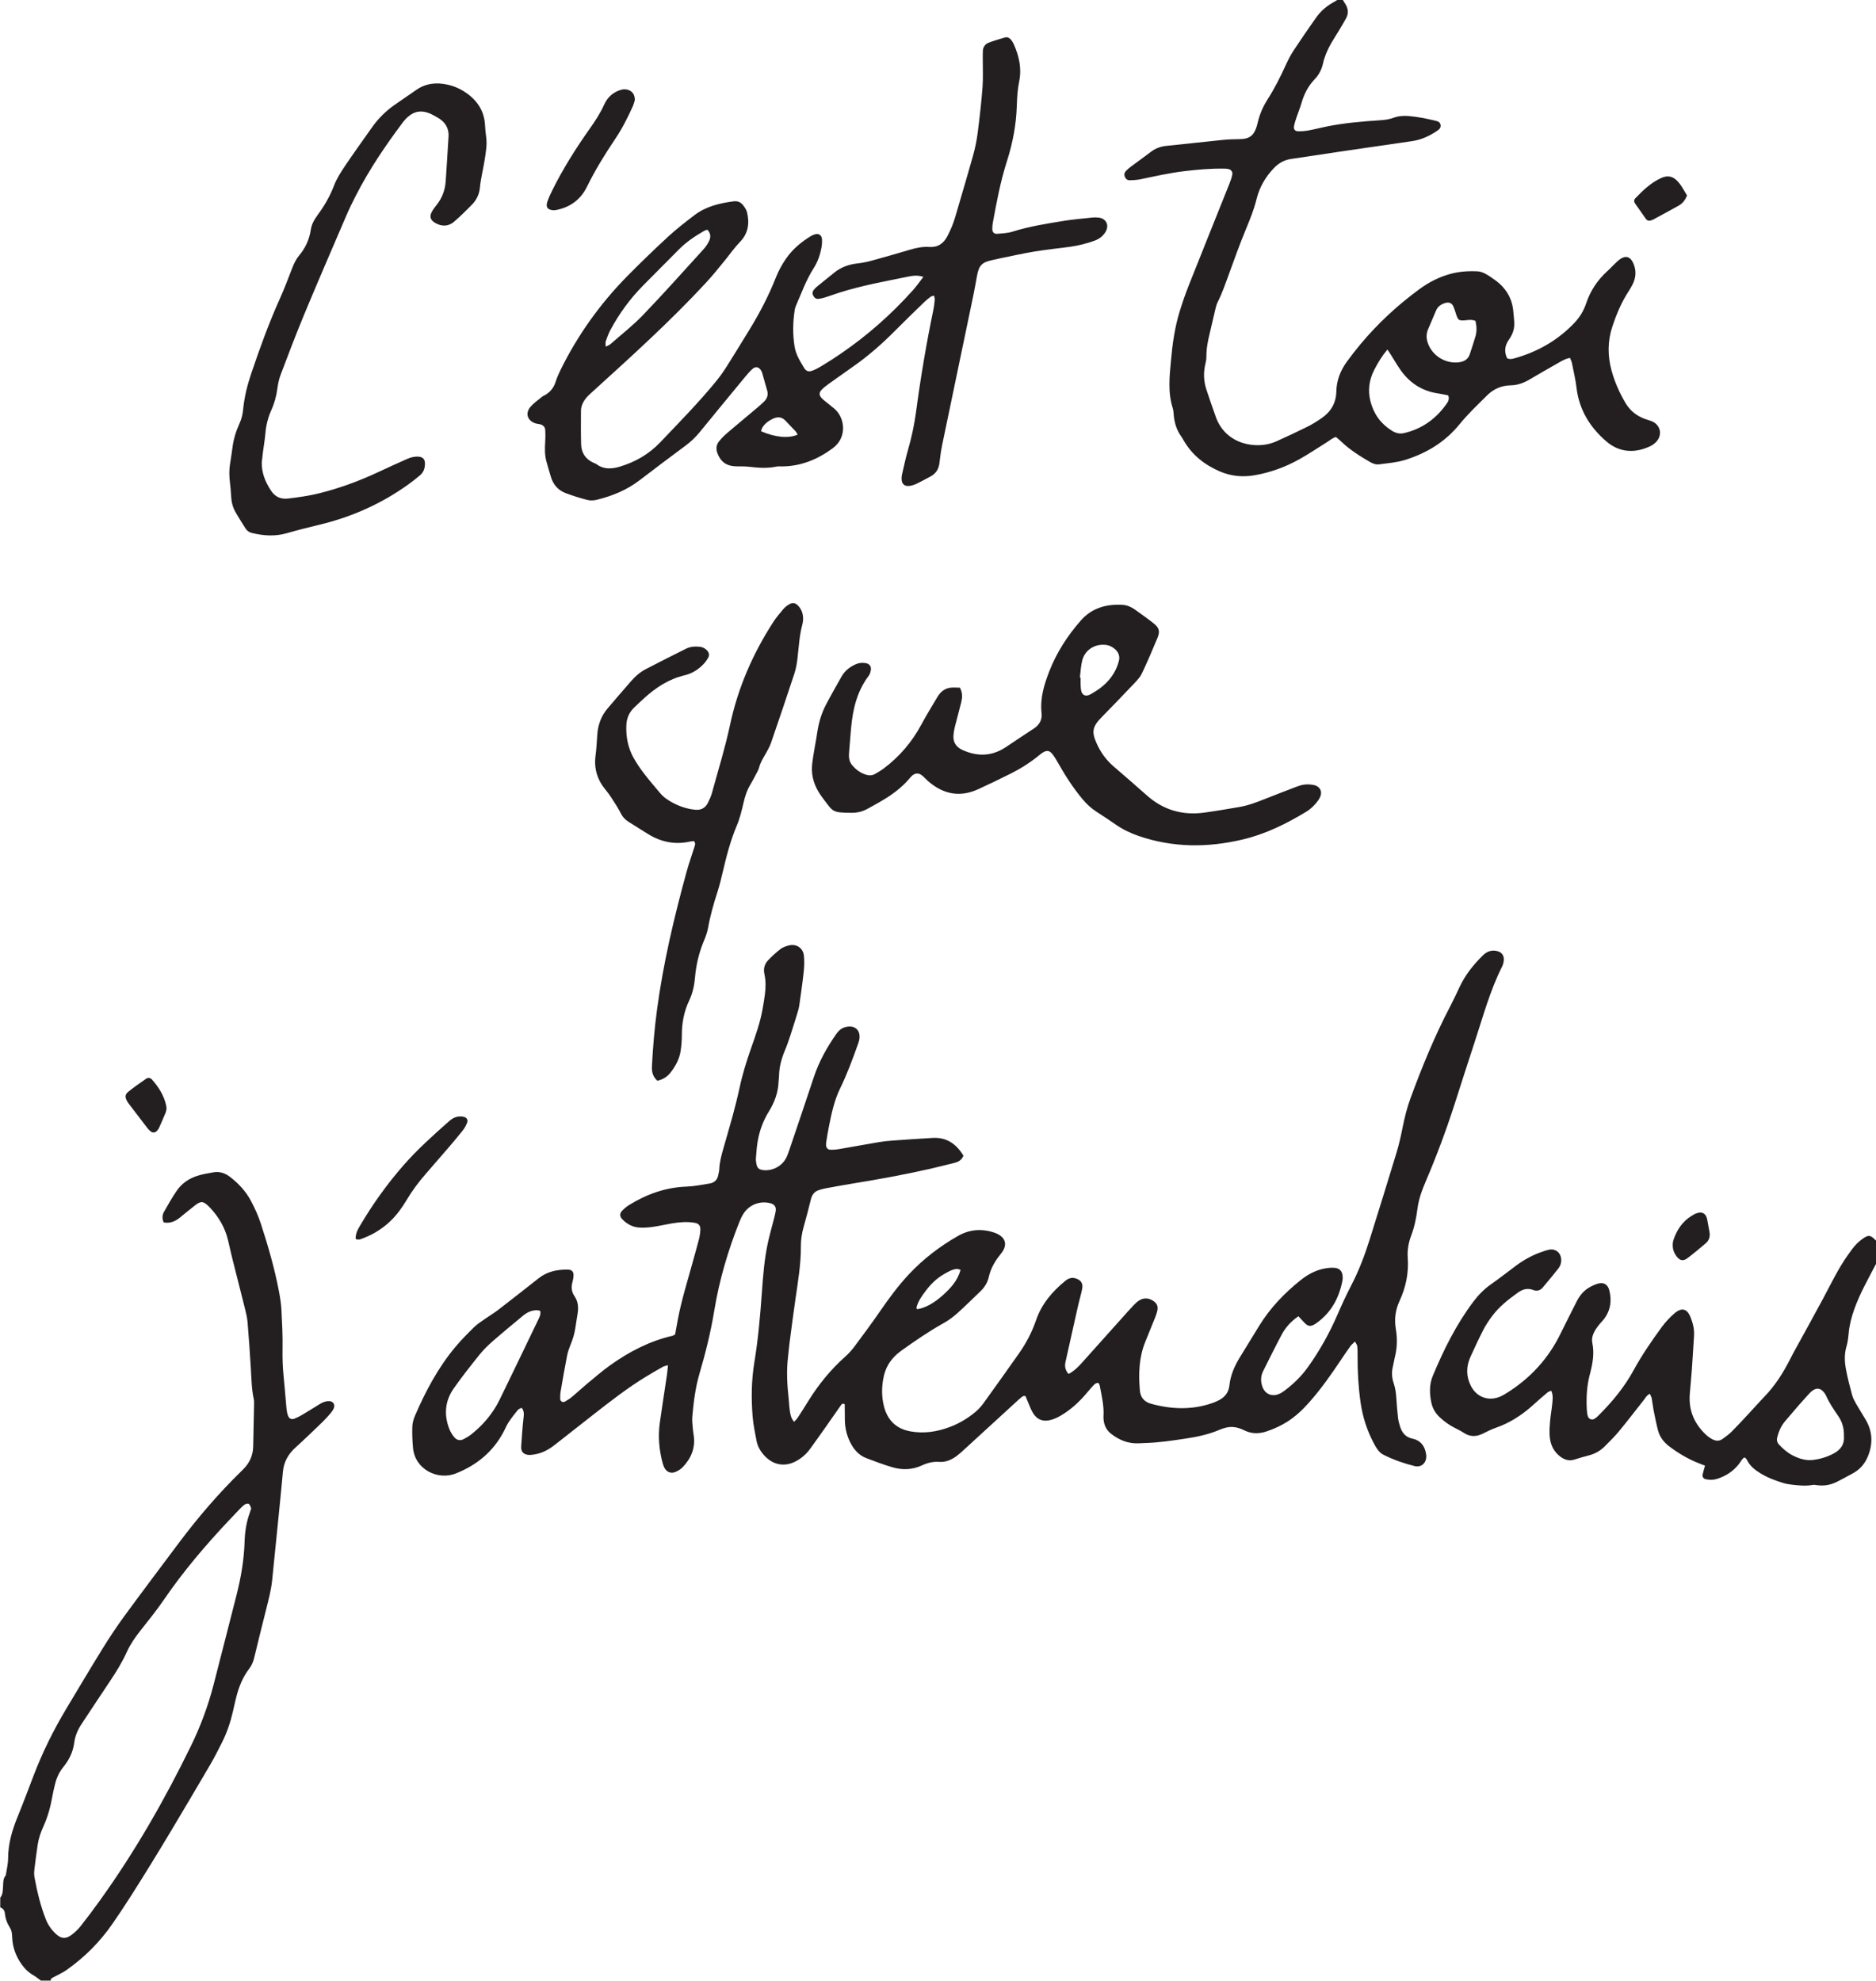 <?xml version="1.0" encoding="UTF-8" standalone="no"?>
<!-- Created with Inkscape (http://www.inkscape.org/) -->
<svg xmlns:inkscape="http://www.inkscape.org/namespaces/inkscape" xmlns:sodipodi="http://sodipodi.sourceforge.net/DTD/sodipodi-0.dtd" xmlns:xlink="http://www.w3.org/1999/xlink" xmlns="http://www.w3.org/2000/svg" xmlns:svg="http://www.w3.org/2000/svg" version="1.1" id="svg786" xml:space="preserve" width="947.011" height="1000" viewBox="0 0 947.011 1000">
  <defs id="defs790">
    <clipPath clipPathUnits="userSpaceOnUse" id="clipPath800">
      <path d="M 0,0 H 680.315 V 907.087 H 0 Z" id="path798"/>
    </clipPath>
    <clipPath clipPathUnits="userSpaceOnUse" id="clipPath860">
      <path d="m 342.992,780.776 h 102.845 v 67.66 H 342.992 Z" id="path858"/>
    </clipPath>
    <clipPath clipPathUnits="userSpaceOnUse" id="clipPath868">
      <path d="m 317.906,838.728 c -2.518,-5.627 -3.095,-10.691 -0.324,-17.857 2.584,-6.681 -0.699,-13.65 -0.379,-21.603 0.421,-10.481 4.346,-15.648 7.019,-18.462 2.673,8.16 11.678,12.454 13.942,14.171 3.025,3.939 1.547,12.732 0.492,15.967 -1.054,3.236 -0.773,8.793 -0.215,11.374 0.538,2.484 1.928,8.966 1.458,12.963 -0.659,5.6 -1.47,8.351 -5.335,13.226 -1.42,-2.423 -10.538,-6.965 -16.658,-9.779" id="path866"/>
    </clipPath>
    <clipPath clipPathUnits="userSpaceOnUse" id="clipPath876">
      <path d="m 329.546,833.144 h 13.233 v -20.081 h -13.233 z" id="path874"/>
    </clipPath>
    <clipPath clipPathUnits="userSpaceOnUse" id="clipPath880">
      <path d="m 329.546,833.145 h 13.233 v -20.082 h -13.233 z" id="path878"/>
    </clipPath>
    <mask maskUnits="userSpaceOnUse" x="0" y="0" width="1" height="1" id="mask882">
      <g id="g900">
        <g clip-path="url(#clipPath876)" id="g898">
          <g id="g896">
            <g id="g884"/>
            <g id="g894">
              <g clip-path="url(#clipPath880)" id="g892">
                <g id="g890">
                  <g transform="matrix(13.233,0,0,20.082,329.546,813.063)" id="g888">
                    <image width="1" height="1" style="image-rendering:optimizeSpeed" preserveAspectRatio="none" transform="matrix(1,0,0,-1,0,1)" id="image886"/>
                  </g>
                </g>
              </g>
            </g>
          </g>
        </g>
      </g>
    </mask>
    <clipPath clipPathUnits="userSpaceOnUse" id="clipPath908">
      <path d="M 32768,32768 H -32768 V -32768 H 32768 Z" id="path906"/>
    </clipPath>
    <clipPath clipPathUnits="userSpaceOnUse" id="clipPath922">
      <path d="m 317.98,838.674 c -0.5,-1.116 -0.923,-2.209 -1.258,-3.301 -0.012,-0.039 0.135,0.097 0.283,0.233 0.147,0.136 0.295,0.272 0.284,0.233 -0.199,-0.669 -0.237,-1.275 -0.193,-1.991 0.005,-0.082 -0.891,-0.854 -0.906,-0.936 -0.114,-0.642 -0.273,-1.319 -0.321,-1.975 -0.004,-0.055 0.147,0.069 0.299,0.192 0.151,0.124 0.302,0.248 0.3,0.194 -0.026,-0.476 -0.175,-1.312 -0.164,-1.799 0.002,-0.099 -0.511,-0.447 -0.507,-0.547 0.017,-0.432 0.117,-1.237 0.164,-1.68 0.004,-0.041 0.141,0.057 0.278,0.154 0.137,0.098 0.274,0.195 0.279,0.155 0.063,-0.533 0.215,-1.173 0.323,-1.727 0.016,-0.081 -0.554,-0.47 -0.537,-0.552 0.1,-0.481 0.281,-1.08 0.41,-1.562 0.011,-0.043 0.13,0.052 0.249,0.147 0.12,0.094 0.239,0.19 0.251,0.146 0.118,-0.422 0.316,-1.195 0.448,-1.641 0.021,-0.071 -0.462,-0.301 -0.409,-0.464 0.125,-0.397 0.241,-0.708 0.403,-1.126 0.022,-0.056 0.102,-0.229 0.124,-0.285 0.012,-0.035 0.152,0.063 0.291,0.159 0.14,0.098 0.279,0.194 0.292,0.16 0.138,-0.39 0.355,-1.175 0.456,-1.567 0.022,-0.086 -0.576,-0.336 -0.556,-0.422 1.273,-5.34 -0.63,-10.558 -0.951,-16.657 -0.003,-0.056 0.156,0.073 0.316,0.203 0.16,0.129 0.32,0.259 0.317,0.203 -0.026,-0.629 -0.063,-1.609 -0.049,-2.252 0.004,-0.166 -0.611,-0.872 -0.604,-1.039 0.022,-0.554 0.056,-1.304 0.099,-1.823 0.006,-0.071 0.141,0.005 0.277,0.08 0.135,0.075 0.27,0.149 0.277,0.081 0.061,-0.648 0.011,-1.638 0.102,-2.232 0.021,-0.142 -0.363,-0.551 -0.339,-0.691 0.115,-0.691 0.232,-1.539 0.383,-2.16 0.026,-0.106 0.309,-0.134 0.372,-0.082 0.126,0.104 0.3,-0.796 0.467,-1.3 0.052,-0.154 -0.314,-0.574 -0.292,-0.745 0.044,-0.334 0.394,-1.267 0.515,-1.564 0.018,-0.043 0.145,0.06 0.272,0.163 0.127,0.103 0.255,0.205 0.272,0.164 0.216,-0.508 0.28,-0.886 0.515,-1.336 0.053,-0.101 -0.422,-0.642 -0.376,-0.744 0.248,-0.534 0.364,-0.833 0.634,-1.247 0.028,-0.044 0.156,0.033 0.283,0.109 0.126,0.076 0.252,0.151 0.281,0.109 0.226,-0.335 0.437,-0.833 0.673,-1.129 0.04,-0.049 -0.347,-0.539 -0.287,-0.633 1.08,-1.704 2.083,-2.734 2.872,-3.564 2.671,8.154 11.67,12.447 13.933,14.163 1.272,1.656 1.704,4.722 1.708,7.605 0,0.025 -0.171,-0.143 -0.339,-0.311 -0.166,-0.166 -0.329,-0.332 -0.318,-0.31 0.178,0.356 0.164,0.312 0.282,0.565 0.02,0.041 0.343,0.652 0.342,0.697 -0.025,1.045 -0.082,2.011 -0.188,2.976 -0.004,0.032 -0.162,-0.138 -0.315,-0.307 -0.152,-0.168 -0.299,-0.336 -0.284,-0.307 0.148,0.297 0.193,0.386 0.312,0.653 0.027,0.062 0.152,0.389 0.143,0.456 -0.111,0.832 -0.266,1.603 -0.406,2.296 -0.008,0.04 -0.16,-0.103 -0.305,-0.246 -0.143,-0.141 -0.278,-0.283 -0.259,-0.248 0.149,0.277 0.228,0.337 0.347,0.544 0.132,0.232 0.107,0.247 0.089,0.327 -0.157,0.678 -0.45,1.843 -0.604,2.317 -0.011,0.032 -0.165,-0.105 -0.312,-0.243 -0.146,-0.139 -0.285,-0.278 -0.263,-0.243 0.208,0.317 0.204,0.309 0.337,0.505 0.15,0.219 0.166,0.279 0.149,0.377 -0.171,0.929 -0.272,2.002 -0.347,2.722 -0.004,0.041 -0.126,-0.07 -0.243,-0.181 -0.144,-0.139 -0.279,-0.277 -0.165,-0.122 0.046,0.062 0.081,0.145 0.2,0.353 0.046,0.08 0.195,0.323 0.188,0.416 -0.2,2.822 0.151,5.293 0.529,7.034 0.415,1.919 1.321,6.333 1.502,10.035 10e-4,0.037 -0.199,-0.113 -0.396,-0.263 -0.196,-0.148 -0.389,-0.298 -0.378,-0.262 0.07,0.208 0.288,0.455 0.52,0.772 0.069,0.094 0.3,0.459 0.301,0.543 0.011,0.757 -0.016,1.477 -0.093,2.129 -0.035,0.3 -0.098,0.684 -0.098,0.684 -0.12,-0.06 -0.184,-0.119 -0.57,-0.401 -0.179,-0.131 0.08,0.32 0.193,0.49 0.238,0.357 0.273,0.557 0.265,0.605 -0.122,0.685 -0.23,1.573 -0.388,2.257 -0.016,0.068 -0.238,-0.139 -0.565,-0.267 -0.089,-0.05 0.066,0.181 0.139,0.287 0.148,0.218 0.325,0.456 0.296,0.524 -0.237,1.01 -0.504,2.099 -0.88,2.871 0,0 -0.53,-0.455 -0.59,-0.351 -0.017,0.031 0.06,0.134 0.253,0.431 0.047,0.071 0.234,0.276 0.178,0.356 -0.415,0.832 -0.851,1.861 -1.386,2.604 -0.049,0.069 -0.248,-0.238 -0.535,-0.386 -0.136,-0.07 -0.03,0.119 0.139,0.396 0.084,0.139 0.203,0.312 0.139,0.396 -0.525,0.683 -1.352,2.005 -1.921,2.723 -1.419,-2.422 -7.574,-6.327 -16.648,-9.773" id="path920"/>
    </clipPath>
    <clipPath clipPathUnits="userSpaceOnUse" id="clipPath930">
      <path d="m 314.804,805.982 h 13.929 v -21.01 h -13.929 z" id="path928"/>
    </clipPath>
    <clipPath clipPathUnits="userSpaceOnUse" id="clipPath934">
      <path d="m 314.804,805.982 h 13.929 v -21.01 h -13.929 z" id="path932"/>
    </clipPath>
    <mask maskUnits="userSpaceOnUse" x="0" y="0" width="1" height="1" id="mask936">
      <g id="g954">
        <g clip-path="url(#clipPath930)" id="g952">
          <g id="g950">
            <g id="g938"/>
            <g id="g948">
              <g clip-path="url(#clipPath934)" id="g946">
                <g id="g944">
                  <g transform="matrix(13.929,0,0,21.01,314.804,784.972)" id="g942">
                    <image width="1" height="1" style="image-rendering:optimizeSpeed" preserveAspectRatio="none" transform="matrix(1,0,0,-1,0,1)" id="image940"/>
                  </g>
                </g>
              </g>
            </g>
          </g>
        </g>
      </g>
    </mask>
    <clipPath clipPathUnits="userSpaceOnUse" id="clipPath962">
      <path d="M 32768,32768 H -32768 V -32768 H 32768 Z" id="path960"/>
    </clipPath>
    <clipPath clipPathUnits="userSpaceOnUse" id="clipPath976">
      <path d="m 342.992,780.776 h 102.845 v 67.66 H 342.992 Z" id="path974"/>
    </clipPath>
    <clipPath clipPathUnits="userSpaceOnUse" id="clipPath984">
      <path d="M 32768,32768 H -32768 V -32768 H 32768 Z" id="path982"/>
    </clipPath>
    <clipPath clipPathUnits="userSpaceOnUse" id="clipPath998">
      <path d="M 32768,32768 H -32768 V -32768 H 32768 Z" id="path996"/>
    </clipPath>
    <clipPath clipPathUnits="userSpaceOnUse" id="clipPath1012">
      <path d="M 32768,32768 H -32768 V -32768 H 32768 Z" id="path1010"/>
    </clipPath>
    <clipPath clipPathUnits="userSpaceOnUse" id="clipPath1026">
      <path d="m 342.992,780.776 h 102.845 v 67.66 H 342.992 Z" id="path1024"/>
    </clipPath>
    <clipPath clipPathUnits="userSpaceOnUse" id="clipPath1034">
      <path d="M 32768,32768 H -32768 V -32768 H 32768 Z" id="path1032"/>
    </clipPath>
    <clipPath clipPathUnits="userSpaceOnUse" id="clipPath1048">
      <path d="M 0,0 H 680.315 V 907.087 H 0 Z" id="path1046"/>
    </clipPath>
    <clipPath clipPathUnits="userSpaceOnUse" id="clipPath1056">
      <path d="M 32768,32768 H -32768 V -32768 H 32768 Z" id="path1054"/>
    </clipPath>
  </defs>
  <g id="g792" transform="matrix(1.333,0,0,-1.333,-113.076,1215.447)">
    <g id="g794" transform="matrix(1.712,0,0,1.712,-313.018,-381.784)">
      <g id="g796" clip-path="url(#clipPath800)">
        <g id="g802" transform="translate(444.719,603.486)">
          <path d="m 0,0 c 0.637,-1.176 0.531,-2.25 0.275,-3.306 -0.423,-1.746 -0.919,-3.474 -1.356,-5.217 -0.159,-0.635 -0.281,-1.287 -0.34,-1.939 -0.142,-1.561 0.565,-2.669 1.965,-3.308 2.949,-1.346 5.894,-1.477 8.806,0.129 0.262,0.145 0.522,0.296 0.771,0.462 2.047,1.359 4.077,2.746 6.143,4.076 1.281,0.825 1.968,1.933 1.8,3.458 -0.362,3.269 0.548,6.289 1.711,9.271 1.63,4.183 4.039,7.893 6.984,11.247 2.441,2.781 5.672,3.665 9.255,3.443 0.963,-0.06 1.871,-0.45 2.663,-1.013 1.417,-1.006 2.833,-2.017 4.198,-3.092 1.183,-0.93 1.427,-1.742 0.842,-3.166 C 42.625,8.387 41.479,5.748 40.256,3.147 39.883,2.355 39.24,1.664 38.626,1.016 c -2.39,-2.526 -4.801,-5.032 -7.237,-7.513 -2.096,-2.135 -2.321,-3.24 -1.095,-5.934 0.856,-1.881 2.028,-3.526 3.594,-4.887 2.489,-2.162 4.994,-4.307 7.456,-6.502 3.632,-3.238 7.867,-4.468 12.65,-3.825 2.611,0.351 5.21,0.804 7.808,1.246 2.019,0.344 3.919,1.076 5.813,1.837 2.334,0.937 4.689,1.82 7.036,2.724 1.026,0.396 2.083,0.543 3.176,0.377 0.237,-0.036 0.479,-0.063 0.707,-0.133 1.173,-0.363 1.66,-1.42 1.163,-2.552 -0.143,-0.326 -0.332,-0.64 -0.546,-0.924 -0.691,-0.915 -1.483,-1.729 -2.473,-2.329 -4.425,-2.685 -9.025,-4.974 -14.097,-6.176 -7.748,-1.836 -15.435,-1.839 -23.038,0.77 -1.769,0.607 -3.435,1.398 -4.978,2.457 -1.433,0.984 -2.872,1.96 -4.337,2.895 -1.177,0.752 -2.174,1.683 -3.066,2.748 -2.087,2.492 -3.837,5.208 -5.432,8.032 -0.382,0.677 -0.777,1.357 -1.254,1.967 -0.661,0.844 -1.277,0.907 -2.191,0.326 -0.302,-0.192 -0.58,-0.425 -0.858,-0.652 -1.914,-1.559 -3.99,-2.873 -6.192,-3.975 -2.357,-1.18 -4.734,-2.319 -7.126,-3.427 -4.103,-1.899 -7.811,-1.15 -11.157,1.771 -0.451,0.394 -0.846,0.853 -1.308,1.233 -0.752,0.62 -1.543,0.579 -2.262,-0.069 -0.133,-0.12 -0.254,-0.255 -0.368,-0.393 -1.855,-2.261 -4.188,-3.927 -6.7,-5.367 -0.936,-0.536 -1.874,-1.069 -2.824,-1.578 -1.075,-0.577 -2.223,-0.849 -3.453,-0.845 -4.436,0.015 -4.084,0.293 -6.279,3.135 -1.417,1.835 -2.415,3.881 -2.491,6.244 -0.033,1.005 0.12,2.025 0.272,3.026 0.268,1.774 0.633,3.534 0.896,5.309 0.321,2.153 0.907,4.225 1.912,6.15 1.109,2.124 2.302,4.205 3.481,6.291 0.736,1.302 1.863,2.165 3.227,2.747 0.688,0.293 1.397,0.331 2.116,0.208 0.815,-0.14 1.262,-0.712 1.128,-1.545 -0.074,-0.456 -0.238,-0.95 -0.512,-1.313 -2.554,-3.388 -3.467,-7.319 -3.849,-11.429 -0.166,-1.79 -0.297,-3.584 -0.446,-5.376 -0.086,-1.036 -0.059,-2.046 0.663,-2.894 0.916,-1.076 2.009,-1.888 3.411,-2.206 0.608,-0.138 1.205,-0.032 1.737,0.284 0.669,0.397 1.344,0.795 1.961,1.264 3.442,2.612 6.169,5.826 8.214,9.642 1.103,2.058 2.337,4.046 3.528,6.055 0.637,1.076 1.527,1.877 2.794,2.071 C -1.506,0.087 -0.783,0 0,0 m 26.537,2.227 c 0.053,-0.005 0.106,-0.01 0.158,-0.014 0,-0.539 -0.021,-1.079 0.007,-1.617 0.024,-0.476 0.043,-0.965 0.17,-1.419 0.226,-0.815 0.896,-1.107 1.685,-0.797 0.167,0.065 0.329,0.145 0.485,0.234 1.524,0.86 2.919,1.884 4.045,3.238 0.971,1.168 1.648,2.484 2.054,3.953 0.308,1.119 -0.017,2.002 -0.855,2.736 C 33.636,9.11 32.883,9.43 32.009,9.488 29.661,9.642 27.597,8.245 27.04,5.948 26.747,4.738 26.697,3.469 26.537,2.227" style="fill:#231f20;fill-opacity:1;fill-rule:nonzero;stroke:none" id="path804"/>
        </g>
        <g id="g806" transform="translate(377.806,516.536)">
          <path d="m 0,0 c -1.032,0.903 -1.269,1.994 -1.211,3.168 0.209,4.191 0.566,8.369 1.122,12.53 1.386,10.353 3.788,20.488 6.551,30.545 0.507,1.846 1.155,3.653 1.73,5.481 0.122,0.388 0.321,0.79 -0.109,1.286 C 7.818,52.979 7.472,52.966 7.139,52.894 3.865,52.179 0.83,52.807 -2.001,54.53 c -1.484,0.904 -2.942,1.851 -4.414,2.774 -0.675,0.423 -1.21,0.972 -1.59,1.676 -0.341,0.632 -0.665,1.278 -1.055,1.879 -0.749,1.154 -1.45,2.354 -2.328,3.403 -1.883,2.247 -2.687,4.748 -2.294,7.668 0.207,1.541 0.274,3.102 0.385,4.655 0.155,2.157 0.862,4.101 2.261,5.756 1.741,2.061 3.514,4.094 5.283,6.132 0.912,1.05 1.971,1.949 3.199,2.59 2.919,1.525 5.87,2.988 8.81,4.474 0.999,0.505 2.064,0.579 3.156,0.457 0.623,-0.07 1.14,-0.352 1.565,-0.801 0.458,-0.485 0.576,-1.056 0.239,-1.643 C 10.921,93.036 10.567,92.537 10.155,92.114 9.005,90.93 7.629,90.07 6.019,89.69 2.528,88.865 -0.348,86.986 -2.948,84.607 -3.7,83.919 -4.449,83.228 -5.178,82.516 c -1.077,-1.053 -1.627,-2.339 -1.691,-3.85 -0.11,-2.573 0.352,-5.026 1.619,-7.274 0.674,-1.196 1.456,-2.342 2.291,-3.433 1.127,-1.475 2.348,-2.879 3.537,-4.308 0.78,-0.937 1.778,-1.607 2.84,-2.171 1.546,-0.821 3.189,-1.361 4.943,-1.534 1.283,-0.127 2.229,0.374 2.798,1.514 0.346,0.694 0.688,1.409 0.892,2.153 1.376,5.024 2.93,10.013 4.016,15.101 1.752,8.207 5.019,15.722 9.547,22.73 0.68,1.051 1.501,2.017 2.314,2.974 0.34,0.4 0.799,0.727 1.259,0.991 0.729,0.417 1.368,0.294 1.947,-0.324 0.823,-0.879 1.153,-1.947 1.089,-3.135 -0.02,-0.357 -0.079,-0.719 -0.172,-1.064 -0.658,-2.446 -0.77,-4.966 -1.07,-7.463 -0.134,-1.122 -0.323,-2.261 -0.675,-3.331 -1.681,-5.121 -3.41,-10.227 -5.167,-15.323 -0.308,-0.896 -0.79,-1.742 -1.269,-2.566 -0.544,-0.934 -1.099,-1.848 -1.375,-2.912 -0.118,-0.456 -0.357,-0.886 -0.579,-1.308 -0.475,-0.901 -0.955,-1.8 -1.469,-2.679 -0.673,-1.152 -1.059,-2.39 -1.364,-3.686 -0.412,-1.745 -0.823,-3.521 -1.517,-5.163 -1.407,-3.334 -2.304,-6.799 -3.117,-10.303 -0.337,-1.458 -0.689,-2.918 -1.15,-4.34 -0.85,-2.624 -1.611,-5.263 -2.091,-7.987 -0.174,-0.991 -0.534,-1.966 -0.927,-2.9 C 9.18,28.302 8.546,25.577 8.306,22.751 8.159,21.005 7.778,19.312 7.023,17.727 5.863,15.297 5.4,12.739 5.404,10.059 5.406,8.868 5.308,7.664 5.119,6.487 4.836,4.737 3.995,3.214 2.913,1.824 2.19,0.895 1.259,0.288 0,0" style="fill:#231f20;fill-opacity:1;fill-rule:nonzero;stroke:none" id="path808"/>
        </g>
        <g id="g810" transform="translate(232.441,335.829)">
          <path d="M 0,0 C 0.581,0.698 0.555,1.556 0.616,2.386 0.68,3.274 0.575,4.197 1.228,4.943 1.407,6.185 1.73,7.427 1.737,8.671 c 0.017,3.183 0.85,6.144 2.039,9.057 1.245,3.051 2.405,6.136 3.579,9.215 1.97,5.167 4.407,10.104 7.25,14.843 2.684,4.472 5.34,8.961 8.086,13.394 1.514,2.444 3.109,4.847 4.806,7.167 3.93,5.37 7.94,10.683 11.928,16.012 4.246,5.675 8.844,11.046 13.92,16.001 0.128,0.125 0.253,0.255 0.382,0.38 1.444,1.409 2.193,3.11 2.227,5.136 0.051,3.058 0.13,6.115 0.188,9.173 0.008,0.418 0.021,0.85 -0.067,1.254 -0.485,2.24 -0.508,4.52 -0.645,6.793 -0.207,3.411 -0.441,6.82 -0.724,10.225 -0.084,1.008 -0.333,2.009 -0.577,2.995 -0.923,3.721 -1.883,7.434 -2.814,11.153 -0.32,1.278 -0.598,2.567 -0.897,3.85 -0.672,2.878 -2.11,5.33 -4.147,7.448 -0.042,0.043 -0.084,0.086 -0.127,0.128 -1.244,1.207 -1.738,1.261 -3.088,0.221 -1.139,-0.878 -2.233,-1.815 -3.358,-2.713 -1.018,-0.813 -2.143,-1.291 -3.528,-1.044 -0.414,0.835 -0.339,1.662 0.086,2.412 0.885,1.562 1.771,3.133 2.786,4.611 1.118,1.627 2.721,2.713 4.594,3.306 1.135,0.36 2.328,0.55 3.506,0.757 1.379,0.242 2.606,-0.167 3.7,-1.017 1.867,-1.45 3.462,-3.142 4.584,-5.241 0.877,-1.64 1.641,-3.328 2.22,-5.102 1.619,-4.96 3.065,-9.965 4.028,-15.097 0.243,-1.294 0.455,-2.605 0.523,-3.917 0.149,-2.873 0.304,-5.754 0.251,-8.628 -0.038,-2.043 0.021,-4.062 0.232,-6.09 0.249,-2.385 0.414,-4.778 0.641,-7.165 0.05,-0.529 0.148,-1.071 0.331,-1.568 0.25,-0.677 0.781,-0.915 1.44,-0.656 0.609,0.24 1.2,0.544 1.764,0.879 1.289,0.764 2.556,1.565 3.834,2.349 0.622,0.382 1.282,0.652 2.028,0.644 0.916,-0.01 1.425,-0.76 1.051,-1.604 -0.167,-0.377 -0.41,-0.735 -0.68,-1.049 -0.586,-0.681 -1.181,-1.361 -1.827,-1.983 -1.987,-1.913 -3.973,-3.83 -6.012,-5.686 C 63.667,98.073 62.723,96.361 62.528,94.218 62.224,90.875 61.887,87.536 61.555,84.196 61.092,79.544 60.631,74.892 60.15,70.242 59.916,67.97 59.319,65.769 58.764,63.561 57.887,60.075 57.024,56.585 56.182,53.09 55.968,52.201 55.639,51.391 55.079,50.66 53.633,48.771 52.779,46.604 52.197,44.321 51.93,43.276 51.709,42.22 51.466,41.17 50.91,38.767 50.126,36.442 49.006,34.242 48.191,32.64 47.391,31.025 46.481,29.477 40.679,19.607 34.89,9.728 28.721,0.079 c -1.259,-1.97 -2.557,-3.916 -3.884,-5.84 -2.751,-3.989 -6.125,-7.377 -10.074,-10.176 -0.921,-0.652 -1.967,-1.13 -2.969,-1.662 -0.327,-0.174 -0.66,-0.298 -0.636,-0.75 h -2.16 c -0.577,0.413 -1.125,0.877 -1.738,1.229 -1.005,0.576 -1.8,1.347 -2.47,2.279 -1.282,1.785 -2.042,3.751 -2.143,5.957 C 2.612,-8.109 2.586,-7.34 2.146,-6.651 1.528,-5.686 1.139,-4.636 1.027,-3.486 0.964,-2.841 0.631,-2.378 0,-2.159 Z m 55.514,86.091 c -0.115,0.272 -0.196,0.628 -0.398,0.892 -0.208,0.271 -0.748,0.208 -1.15,-0.102 -0.33,-0.255 -0.634,-0.548 -0.925,-0.848 C 52.249,85.215 51.465,84.389 50.685,83.56 45.46,78.014 40.524,72.236 36.217,65.931 34.597,63.56 32.784,61.317 31.001,59.062 29.843,57.596 28.782,56.078 28.013,54.378 26.972,52.076 25.654,49.941 24.249,47.85 22.144,44.717 20.077,41.56 17.991,38.414 17.153,37.15 16.561,35.795 16.364,34.273 16.103,32.26 15.256,30.5 13.979,28.929 13.098,27.845 12.498,26.609 12.158,25.255 11.925,24.327 11.702,23.394 11.536,22.452 11.132,20.141 10.522,17.897 9.549,15.756 8.952,14.443 8.484,13.081 8.271,11.652 7.997,9.817 7.76,7.977 7.545,6.135 7.483,5.605 7.479,5.046 7.574,4.523 c 0.582,-3.184 1.327,-6.329 2.521,-9.347 0.491,-1.241 1.26,-2.318 2.242,-3.223 1.134,-1.045 2.134,-1.144 3.392,-0.22 0.762,0.561 1.475,1.237 2.062,1.98 1.485,1.879 2.92,3.801 4.316,5.748 7.737,10.787 14.305,22.266 20.117,34.185 2.105,4.316 3.762,8.81 4.968,13.459 1.699,6.548 3.346,13.109 5.03,19.661 1.017,3.956 1.708,7.955 1.833,12.05 0.067,2.159 0.397,4.293 1.152,6.339 0.103,0.279 0.187,0.566 0.307,0.936" style="fill:#231f20;fill-opacity:1;fill-rule:nonzero;stroke:none" id="path812"/>
        </g>
        <g id="g814" transform="translate(647.431,476.142)">
          <path d="m 0,0 c -1.733,-3.324 -3.597,-6.581 -4.871,-10.131 -0.632,-1.763 -1.087,-3.542 -1.258,-5.407 -0.088,-0.952 -0.191,-1.924 -0.467,-2.832 -0.525,-1.725 -0.427,-3.449 -0.104,-5.155 0.355,-1.881 0.84,-3.74 1.342,-5.589 0.185,-0.682 0.534,-1.332 0.887,-1.953 0.682,-1.197 1.435,-2.353 2.13,-3.543 1.495,-2.559 1.607,-5.228 0.531,-7.954 -0.658,-1.668 -1.742,-2.997 -3.341,-3.864 -1.158,-0.629 -2.314,-1.263 -3.488,-1.862 -1.368,-0.699 -2.821,-0.982 -4.357,-0.795 -0.356,0.043 -0.731,0.137 -1.072,0.072 -1.559,-0.296 -3.107,-0.11 -4.653,0.059 -0.647,0.071 -1.3,0.189 -1.921,0.381 -1.715,0.531 -3.389,1.148 -4.942,2.099 -1.258,0.771 -2.366,1.627 -3.026,2.976 -0.077,0.158 -0.205,0.292 -0.319,0.43 -0.033,0.039 -0.098,0.052 -0.261,0.132 -0.532,-0.321 -0.805,-0.942 -1.194,-1.443 -1.259,-1.617 -2.887,-2.669 -4.825,-3.291 -0.827,-0.265 -1.654,-0.261 -2.485,-0.092 -0.532,0.108 -0.831,0.521 -0.725,1.06 0.126,0.635 0.336,1.254 0.527,1.946 -0.442,0.173 -0.884,0.345 -1.326,0.517 -2.364,0.919 -4.519,2.198 -6.545,3.718 -1.246,0.935 -2.147,2.107 -2.535,3.607 -0.39,1.505 -0.69,3.033 -0.994,4.558 -0.165,0.822 -0.232,1.663 -0.391,2.486 -0.065,0.334 -0.255,0.645 -0.408,1.013 -0.711,-0.322 -1.001,-0.942 -1.4,-1.445 -1.789,-2.253 -3.53,-4.545 -5.362,-6.764 -0.989,-1.199 -2.102,-2.3 -3.203,-3.403 -0.991,-0.991 -2.177,-1.67 -3.553,-2.019 -1.044,-0.265 -2.079,-0.571 -3.106,-0.899 -1.123,-0.359 -2.108,-0.136 -3.053,0.536 -1.647,1.172 -2.375,2.83 -2.494,4.766 -0.066,1.071 0.01,2.157 0.103,3.229 0.104,1.193 0.329,2.375 0.448,3.567 0.099,0.992 0.289,2.005 -0.195,3.114 -0.326,-0.143 -0.617,-0.201 -0.816,-0.369 -1.053,-0.891 -2.094,-1.795 -3.116,-2.721 -2.47,-2.238 -5.198,-4.035 -8.375,-5.129 -1.014,-0.349 -1.975,-0.862 -2.947,-1.328 -1.411,-0.677 -2.756,-0.648 -4.09,0.226 -0.649,0.426 -1.353,0.772 -2.046,1.126 -1.184,0.604 -2.249,1.373 -3.225,2.271 -0.952,0.877 -1.613,1.936 -1.888,3.203 -0.441,2.027 -0.507,4.068 0.303,6.013 2.402,5.769 5.17,11.342 8.939,16.37 1.125,1.5 2.404,2.811 3.948,3.894 1.864,1.308 3.66,2.715 5.484,4.08 1.838,1.376 3.834,2.451 6.016,3.174 0.454,0.15 0.911,0.314 1.379,0.397 1.38,0.243 2.496,-0.632 2.627,-2.027 0.077,-0.817 -0.158,-1.56 -0.657,-2.187 -1.12,-1.407 -2.261,-2.797 -3.424,-4.169 -0.555,-0.654 -1.274,-0.86 -2.108,-0.54 -1.236,0.474 -2.305,0.187 -3.372,-0.575 -2.109,-1.505 -4.136,-3.094 -5.697,-5.183 -0.715,-0.956 -1.393,-1.96 -1.938,-3.019 -1.015,-1.97 -1.945,-3.985 -2.864,-6.001 -0.976,-2.141 -0.986,-4.302 0.077,-6.42 1.275,-2.539 3.943,-3.502 6.538,-2.367 0.546,0.239 1.061,0.558 1.566,0.877 5.143,3.251 9.09,7.574 11.755,13.06 1.152,2.372 2.367,4.713 3.548,7.07 0.66,1.316 1.56,2.424 2.852,3.155 0.568,0.323 1.177,0.603 1.802,0.791 1.312,0.394 2.235,-0.132 2.575,-1.481 0.591,-2.34 0.251,-4.522 -1.27,-6.455 -0.296,-0.376 -0.656,-0.701 -0.949,-1.08 -0.365,-0.472 -0.737,-0.949 -1.024,-1.469 -0.44,-0.801 -0.708,-1.688 -0.519,-2.597 0.494,-2.37 0.061,-4.676 -0.537,-6.931 -0.688,-2.592 -0.827,-5.198 -0.677,-7.844 0.027,-0.474 0.072,-0.961 0.21,-1.412 0.223,-0.731 0.954,-0.982 1.579,-0.561 0.344,0.233 0.649,0.53 0.944,0.826 2.932,2.943 5.562,6.107 7.566,9.781 1.839,3.371 4.013,6.542 6.279,9.639 0.807,1.103 1.767,2.131 2.804,3.023 1.657,1.425 2.812,0.947 3.517,-0.751 0.559,-1.346 0.907,-2.729 0.814,-4.198 -0.159,-2.513 -0.304,-5.027 -0.485,-7.538 -0.129,-1.794 -0.32,-3.583 -0.459,-5.376 -0.29,-3.743 1.111,-6.79 3.882,-9.25 0.31,-0.274 0.674,-0.497 1.039,-0.697 0.792,-0.434 1.602,-0.519 2.368,0.057 0.667,0.503 1.367,0.98 1.955,1.567 1.272,1.271 2.488,2.598 3.715,3.914 1.186,1.272 2.33,2.583 3.538,3.833 2.36,2.44 4.157,5.253 5.679,8.267 0.809,1.603 1.706,3.162 2.567,4.739 1.578,2.892 3.176,5.774 4.735,8.676 1.787,3.325 3.393,6.751 5.613,9.827 0.526,0.729 1.036,1.481 1.652,2.128 0.572,0.601 1.231,1.148 1.933,1.59 0.927,0.582 1.446,0.418 2.306,-0.496 C -0.209,5.147 -0.096,5.1 0,5.037 Z m -7.164,-38.214 c 0.057,1.66 -0.359,3.137 -1.274,4.462 -0.988,1.431 -1.963,2.867 -2.67,4.465 -0.096,0.217 -0.228,0.423 -0.369,0.615 -0.811,1.099 -1.708,1.251 -2.763,0.43 -0.374,-0.292 -0.688,-0.664 -1.011,-1.016 -0.647,-0.707 -1.292,-1.417 -1.919,-2.141 -1.02,-1.177 -2.026,-2.367 -3.036,-3.553 -0.874,-1.027 -1.377,-2.23 -1.71,-3.524 -0.167,-0.647 -0.025,-1.167 0.424,-1.644 0.868,-0.922 1.809,-1.749 2.94,-2.338 1.463,-0.763 3.016,-1.239 4.671,-1.018 1.545,0.207 3.034,0.663 4.429,1.405 1.581,0.841 2.442,2.071 2.288,3.857" style="fill:#231f20;fill-opacity:1;fill-rule:nonzero;stroke:none" id="path816"/>
        </g>
        <g id="g818" transform="translate(445.509,499.955)">
          <path d="m 0,0 c -0.459,-1.051 -1.199,-1.394 -2.046,-1.599 -1.804,-0.436 -3.6,-0.91 -5.411,-1.319 -5.786,-1.31 -11.621,-2.367 -17.478,-3.311 -1.892,-0.305 -3.776,-0.664 -5.662,-1.011 -0.41,-0.076 -0.811,-0.201 -1.215,-0.311 -1.097,-0.297 -1.681,-1.031 -1.947,-2.125 -0.496,-2.036 -1.026,-4.064 -1.596,-6.08 -0.394,-1.395 -0.622,-2.794 -0.612,-4.25 0.025,-3.912 -0.624,-7.758 -1.187,-11.613 -0.476,-3.26 -0.893,-6.529 -1.321,-9.796 -0.14,-1.07 -0.221,-2.146 -0.347,-3.218 -0.358,-3.057 -0.181,-6.102 0.161,-9.146 0.088,-0.775 0.1,-1.558 0.21,-2.328 0.132,-0.923 0.209,-1.882 0.982,-2.754 0.31,0.338 0.576,0.559 0.757,0.836 0.786,1.204 1.562,2.417 2.316,3.642 2.278,3.7 4.986,7.035 8.238,9.933 0.756,0.673 1.451,1.441 2.056,2.253 1.934,2.595 3.863,5.196 5.697,7.861 1.941,2.82 3.964,5.565 6.304,8.07 3.179,3.403 6.831,6.196 10.865,8.504 2.543,1.455 5.211,1.68 7.975,0.771 0.504,-0.165 1.008,-0.404 1.436,-0.714 0.985,-0.714 1.278,-1.752 0.803,-2.863 -0.207,-0.487 -0.533,-0.937 -0.87,-1.351 -1.193,-1.462 -2.093,-3.062 -2.51,-4.918 -0.284,-1.268 -0.955,-2.312 -1.892,-3.202 -1.696,-1.61 -3.344,-3.274 -5.088,-4.829 -0.932,-0.83 -1.966,-1.585 -3.056,-2.192 -3.203,-1.785 -6.21,-3.859 -9.19,-5.979 -1.184,-0.841 -2.206,-1.846 -2.964,-3.098 -0.596,-0.987 -0.941,-2.055 -1.148,-3.192 -0.37,-2.038 -0.364,-4.059 0.139,-6.064 0.774,-3.085 2.669,-5.007 5.859,-5.586 3.045,-0.552 5.969,-0.083 8.817,1.003 2.032,0.776 3.883,1.89 5.55,3.278 0.682,0.569 1.299,1.251 1.821,1.973 2.633,3.644 5.24,7.308 7.826,10.986 1.593,2.266 2.881,4.707 3.777,7.33 1.228,3.591 3.559,6.336 6.439,8.696 0.698,0.572 1.434,0.855 2.324,0.572 1.185,-0.378 1.674,-1.088 1.441,-2.318 -0.222,-1.175 -0.588,-2.322 -0.852,-3.49 -0.949,-4.207 -1.876,-8.418 -2.825,-12.625 -0.225,-0.997 -0.087,-1.88 0.67,-2.704 1.226,0.627 2.142,1.564 3.022,2.546 2.999,3.352 5.999,6.702 9.001,10.051 0.761,0.848 1.515,1.703 2.297,2.53 0.369,0.39 0.763,0.775 1.206,1.07 0.986,0.656 2.029,0.671 3.049,0.062 1.009,-0.603 1.3,-1.284 1.025,-2.427 -0.126,-0.521 -0.324,-1.028 -0.524,-1.528 -0.689,-1.724 -1.391,-3.443 -2.093,-5.163 -1.424,-3.484 -1.524,-7.118 -1.212,-10.793 0.131,-1.547 0.982,-2.532 2.483,-2.944 4.557,-1.249 9.101,-1.412 13.619,0.182 0.339,0.119 0.668,0.266 0.997,0.412 1.527,0.679 2.522,1.724 2.712,3.492 0.241,2.241 1.132,4.272 2.305,6.183 1.442,2.35 2.874,4.706 4.324,7.052 2.425,3.922 5.576,7.194 9.161,10.056 1.858,1.483 3.946,2.501 6.364,2.691 0.415,0.033 0.841,0.043 1.253,-0.012 0.936,-0.125 1.498,-0.706 1.615,-1.652 0.044,-0.353 0.056,-0.726 -0.009,-1.073 -0.723,-3.858 -2.453,-7.114 -5.708,-9.445 -0.195,-0.14 -0.392,-0.281 -0.604,-0.392 -0.781,-0.408 -1.314,-0.344 -1.952,0.281 -0.504,0.494 -0.968,1.03 -1.487,1.587 -1.596,-1.094 -2.811,-2.409 -3.663,-3.999 -1.442,-2.693 -2.788,-5.438 -4.156,-8.171 -0.537,-1.071 -0.552,-2.204 -0.182,-3.325 0.557,-1.691 2.099,-2.388 3.728,-1.689 0.434,0.186 0.844,0.454 1.224,0.739 1.979,1.484 3.729,3.194 5.172,5.216 2.586,3.625 4.741,7.486 6.51,11.573 0.951,2.198 1.957,4.377 3.061,6.501 1.693,3.259 2.984,6.669 4.075,10.162 1.999,6.404 4.003,12.807 5.947,19.228 0.555,1.83 0.969,3.708 1.343,5.584 0.435,2.179 0.968,4.321 1.734,6.409 2.563,6.981 5.38,13.85 8.84,20.443 0.724,1.379 1.377,2.795 2.038,4.205 1.24,2.644 3.032,4.875 5.091,6.915 0.869,0.859 1.87,1.275 3.099,1.011 1.08,-0.231 1.667,-0.965 1.565,-2.063 -0.043,-0.468 -0.157,-0.96 -0.367,-1.376 -2.74,-5.437 -4.283,-11.307 -6.185,-17.045 -1.489,-4.492 -2.911,-9.006 -4.363,-13.51 -1.822,-5.649 -3.892,-11.204 -6.218,-16.665 -0.469,-1.102 -0.926,-2.215 -1.286,-3.354 -0.306,-0.965 -0.543,-1.967 -0.672,-2.97 -0.26,-2.03 -0.652,-4.02 -1.378,-5.937 -0.603,-1.591 -0.9,-3.235 -0.776,-4.935 0.247,-3.367 -0.413,-6.543 -1.83,-9.602 -0.9,-1.942 -1.168,-3.999 -0.808,-6.144 0.35,-2.086 0.324,-4.178 -0.212,-6.247 -0.179,-0.695 -0.269,-1.413 -0.443,-2.11 -0.316,-1.265 -0.215,-2.508 0.201,-3.719 0.375,-1.093 0.505,-2.211 0.578,-3.352 0.092,-1.436 0.207,-2.871 0.373,-4.299 0.075,-0.649 0.258,-1.292 0.458,-1.917 0.427,-1.336 1.213,-2.309 2.682,-2.622 1.887,-0.402 2.827,-1.685 3.075,-3.529 0.225,-1.671 -0.939,-2.95 -2.567,-2.545 -2.376,0.592 -4.707,1.404 -6.901,2.514 -0.928,0.469 -1.484,1.37 -1.978,2.278 -1.594,2.927 -2.607,6.043 -3.07,9.34 -0.477,3.39 -0.672,6.798 -0.653,10.22 0.004,0.719 0.008,1.442 -0.071,2.154 -0.034,0.309 -0.277,0.594 -0.497,1.033 -0.402,-0.39 -0.737,-0.634 -0.969,-0.953 -0.704,-0.97 -1.381,-1.96 -2.046,-2.957 -2.23,-3.344 -4.531,-6.634 -7.213,-9.641 -1.404,-1.573 -2.926,-3.008 -4.708,-4.15 -1.42,-0.909 -2.938,-1.596 -4.537,-2.144 -1.733,-0.593 -3.39,-0.603 -5.052,0.223 -1.262,0.629 -2.598,0.932 -4.008,0.586 -0.464,-0.114 -0.925,-0.26 -1.363,-0.449 -2.499,-1.078 -5.139,-1.62 -7.809,-2.014 -2.845,-0.42 -5.692,-0.851 -8.576,-0.94 -0.539,-0.016 -1.078,-0.048 -1.617,-0.069 -2.262,-0.088 -4.21,0.689 -5.989,2.055 -1.028,0.79 -1.559,1.788 -1.708,3.034 -0.036,0.297 -0.062,0.6 -0.043,0.897 0.151,2.307 -0.415,4.525 -0.825,6.762 -0.04,0.221 -0.194,0.421 -0.285,0.609 -0.613,0.039 -0.932,-0.343 -1.248,-0.685 -0.529,-0.572 -1.025,-1.174 -1.532,-1.766 -1.61,-1.881 -3.431,-3.525 -5.57,-4.783 -0.663,-0.391 -1.388,-0.72 -2.126,-0.931 -1.796,-0.511 -3.209,0.069 -4.112,1.684 -0.436,0.78 -0.734,1.638 -1.09,2.462 -0.164,0.378 -0.319,0.761 -0.457,1.093 -0.495,0.177 -0.745,-0.131 -1.008,-0.333 -0.379,-0.292 -0.723,-0.629 -1.077,-0.953 -3.891,-3.565 -7.779,-7.132 -11.673,-10.694 -0.487,-0.445 -0.977,-0.891 -1.507,-1.28 -1.138,-0.837 -2.402,-1.38 -3.845,-1.276 -1.359,0.098 -2.599,-0.221 -3.822,-0.788 -2.103,-0.973 -4.313,-1.051 -6.5,-0.408 -1.951,0.574 -3.864,1.287 -5.764,2.014 -1.45,0.555 -2.515,1.605 -3.282,2.949 -0.972,1.701 -1.463,3.533 -1.483,5.492 -0.011,1.187 -0.023,2.374 -0.034,3.498 -0.459,0.262 -0.654,0.033 -0.83,-0.218 -1.169,-1.67 -2.33,-3.345 -3.505,-5.011 -1.106,-1.567 -2.216,-3.132 -3.346,-4.682 -0.786,-1.079 -1.768,-1.951 -2.936,-2.609 -2.486,-1.4 -5.075,-1.024 -7.041,1.034 -0.93,0.974 -1.61,2.101 -1.856,3.433 -0.327,1.766 -0.711,3.533 -0.856,5.318 -0.324,4.013 -0.272,8.036 0.385,12.016 0.831,5.035 1.276,10.105 1.641,15.187 0.279,3.886 0.559,7.776 1.425,11.587 0.385,1.693 0.866,3.364 1.292,5.048 0.147,0.581 0.303,1.165 0.375,1.757 0.098,0.812 -0.332,1.363 -1.139,1.582 -2.283,0.62 -4.683,-0.264 -5.981,-2.261 -0.388,-0.597 -0.689,-1.263 -0.953,-1.927 -2.509,-6.311 -4.414,-12.788 -5.52,-19.502 -0.779,-4.732 -1.926,-9.388 -3.281,-13.99 -0.919,-3.122 -1.306,-6.333 -1.592,-9.557 -0.078,-0.885 0.061,-1.791 0.126,-2.686 0.034,-0.477 0.12,-0.951 0.188,-1.426 0.4,-2.766 -0.562,-5.076 -2.444,-7.034 -0.44,-0.458 -1.042,-0.809 -1.633,-1.061 -0.902,-0.384 -1.823,-0.036 -2.322,0.8 -0.211,0.355 -0.359,0.76 -0.467,1.161 -0.793,2.927 -1.052,5.903 -0.635,8.909 0.494,3.56 1.064,7.11 1.591,10.667 0.094,0.636 0.135,1.281 0.218,2.094 -0.497,-0.153 -0.845,-0.198 -1.128,-0.357 -1.252,-0.706 -2.498,-1.426 -3.726,-2.174 -4.054,-2.47 -7.794,-5.378 -11.524,-8.298 -2.88,-2.255 -5.759,-4.51 -8.634,-6.772 -1.339,-1.054 -2.791,-1.86 -4.497,-2.132 -0.354,-0.057 -0.712,-0.124 -1.068,-0.124 -1.125,0 -1.986,0.526 -1.895,1.852 0.139,2.03 0.27,4.063 0.491,6.085 0.093,0.85 0.267,1.66 -0.365,2.495 -0.285,-0.15 -0.666,-0.235 -0.861,-0.472 -0.719,-0.877 -1.416,-1.777 -2.043,-2.721 -0.429,-0.644 -0.722,-1.379 -1.084,-2.068 -2.336,-4.453 -5.974,-7.432 -10.593,-9.265 -3.951,-1.568 -9.027,0.84 -9.472,5.657 -0.144,1.549 -0.204,3.114 -0.155,4.667 0.026,0.816 0.26,1.669 0.585,2.426 2.328,5.417 5.087,10.596 8.874,15.153 1.299,1.564 2.74,3.017 4.192,4.444 0.719,0.706 1.597,1.256 2.427,1.844 0.976,0.69 2.016,1.295 2.961,2.023 2.993,2.305 5.957,4.646 8.926,6.982 1.89,1.487 4.088,1.933 6.418,1.9 0.98,-0.013 1.37,-0.517 1.269,-1.53 -0.042,-0.417 -0.108,-0.837 -0.227,-1.237 -0.328,-1.107 -0.201,-2.163 0.444,-3.097 0.811,-1.174 0.908,-2.446 0.708,-3.786 -0.168,-1.126 -0.367,-2.247 -0.532,-3.373 -0.183,-1.254 -0.572,-2.442 -1.049,-3.614 -0.313,-0.772 -0.6,-1.573 -0.759,-2.388 -0.514,-2.646 -0.975,-5.303 -1.431,-7.961 -0.09,-0.526 -0.104,-1.073 -0.089,-1.609 0.015,-0.542 0.545,-0.87 1.029,-0.609 0.574,0.309 1.13,0.678 1.632,1.095 1.06,0.882 2.059,1.837 3.121,2.716 1.755,1.451 3.475,2.956 5.327,4.276 4.177,2.977 8.68,5.312 13.726,6.476 0.168,0.038 0.316,0.165 0.584,0.311 0.2,1.104 0.402,2.279 0.627,3.45 0.806,4.184 2.082,8.246 3.207,12.346 0.476,1.733 0.98,3.459 1.426,5.199 0.176,0.691 0.289,1.412 0.321,2.124 0.044,0.963 -0.362,1.425 -1.343,1.582 -1.677,0.269 -3.351,0.121 -5.013,-0.162 -1.417,-0.241 -2.82,-0.571 -4.242,-0.773 -0.944,-0.135 -1.914,-0.196 -2.864,-0.143 -1.496,0.082 -2.759,0.771 -3.8,1.831 -0.615,0.626 -0.633,1.282 -0.028,1.909 0.453,0.471 0.967,0.909 1.522,1.251 3.889,2.399 8.054,3.907 12.683,4.074 1.725,0.063 3.445,0.413 5.157,0.693 1.045,0.171 1.708,0.817 1.892,1.897 0.07,0.413 0.206,0.822 0.22,1.236 0.053,1.575 0.475,3.075 0.897,4.574 0.699,2.48 1.444,4.946 2.113,7.433 0.545,2.023 1.057,4.057 1.496,6.104 0.641,2.996 1.556,5.906 2.571,8.79 0.975,2.769 1.959,5.537 2.482,8.438 0.202,1.12 0.394,2.243 0.537,3.372 0.189,1.493 0.222,2.989 -0.109,4.474 -0.253,1.135 0.006,2.189 0.776,3.015 0.853,0.915 1.796,1.763 2.784,2.53 0.501,0.389 1.168,0.615 1.795,0.78 1.69,0.445 3.206,-0.531 3.384,-2.268 0.121,-1.182 0.081,-2.401 -0.048,-3.586 -0.272,-2.501 -0.643,-4.992 -0.992,-7.484 -0.066,-0.471 -0.198,-0.936 -0.338,-1.392 -0.528,-1.717 -1.055,-3.434 -1.615,-5.141 -0.354,-1.08 -0.719,-2.161 -1.16,-3.208 -0.776,-1.841 -1.321,-3.724 -1.349,-5.737 -0.006,-0.418 -0.087,-0.835 -0.102,-1.254 -0.083,-2.401 -0.868,-4.572 -2.121,-6.598 -1.278,-2.063 -2.112,-4.304 -2.511,-6.69 -0.207,-1.239 -0.29,-2.499 -0.386,-3.753 -0.031,-0.411 0.043,-0.838 0.123,-1.248 0.168,-0.869 0.558,-1.206 1.456,-1.322 1.937,-0.252 4.05,0.776 5.018,2.514 0.347,0.622 0.583,1.313 0.813,1.992 1.805,5.334 3.616,10.666 5.387,16.012 1.142,3.449 2.874,6.581 4.949,9.541 0.491,0.7 1.063,1.279 1.926,1.532 2.177,0.637 3.621,-0.632 3.181,-2.83 -0.07,-0.35 -0.204,-0.689 -0.325,-1.027 -1.167,-3.274 -2.369,-6.532 -3.898,-9.662 -1.355,-2.775 -1.951,-5.779 -2.546,-8.778 -0.199,-0.999 -0.355,-2.006 -0.515,-3.012 -0.046,-0.291 -0.078,-0.594 -0.046,-0.885 0.057,-0.512 0.439,-0.892 0.959,-0.899 0.596,-0.008 1.202,0.021 1.789,0.121 3.012,0.514 6.016,1.07 9.029,1.58 0.944,0.159 1.902,0.254 2.857,0.323 2.99,0.214 5.981,0.426 8.974,0.594 C -3.69,4.108 -1.573,2.572 0,0 m -93.618,-34.324 c -0.269,0.062 -0.439,0.128 -0.611,0.136 -1.272,0.056 -2.327,-0.475 -3.271,-1.262 -2.207,-1.842 -4.431,-3.665 -6.596,-5.556 -1.034,-0.903 -2.039,-1.87 -2.897,-2.938 -1.987,-2.472 -3.965,-4.96 -5.78,-7.558 -1.913,-2.737 -2.174,-5.779 -0.98,-8.901 0.251,-0.658 0.641,-1.289 1.082,-1.841 0.537,-0.671 1.303,-0.872 2.098,-0.46 0.632,0.327 1.256,0.7 1.809,1.145 2.602,2.093 4.708,4.609 6.175,7.614 2.861,5.862 5.681,11.744 8.506,17.624 0.281,0.585 0.621,1.175 0.465,1.997 m 92.97,9.085 c -0.442,0.1 -0.675,0.216 -0.891,0.19 -1.095,-0.132 -2.012,-0.717 -2.934,-1.254 -1.569,-0.913 -2.823,-2.19 -3.904,-3.627 -0.857,-1.138 -1.707,-2.295 -2.03,-3.727 -0.018,-0.08 0.105,-0.192 0.163,-0.289 1.55,0.162 3.722,1.294 5.674,3.079 1.666,1.524 3.259,3.126 3.922,5.628" style="fill:#231f20;fill-opacity:1;fill-rule:nonzero;stroke:none" id="path820"/>
        </g>
        <g id="g822" transform="translate(311.06,481.552)">
          <path d="m 0,0 c -0.044,1.17 0.459,2.059 0.973,2.934 2.766,4.714 5.937,9.137 9.528,13.261 3.119,3.581 6.651,6.73 10.195,9.87 0.901,0.799 1.919,1.203 3.136,0.957 0.701,-0.142 1.071,-0.646 0.822,-1.31 -0.226,-0.604 -0.55,-1.199 -0.949,-1.705 C 22.668,22.689 21.58,21.411 20.489,20.137 18.852,18.226 17.203,16.325 15.546,14.431 13.964,12.623 12.527,10.713 11.299,8.645 10.288,6.939 9.135,5.34 7.698,3.956 5.946,2.269 3.924,1.015 1.659,0.152 1.18,-0.03 0.686,-0.33 0,0" style="fill:#231f20;fill-opacity:1;fill-rule:nonzero;stroke:none" id="path824"/>
        </g>
        <g id="g826" transform="translate(269.233,510.401)">
          <path d="m 0,0 c -0.054,-0.243 -0.083,-0.61 -0.216,-0.934 -0.453,-1.107 -0.936,-2.202 -1.422,-3.295 -0.095,-0.216 -0.235,-0.418 -0.384,-0.603 -0.448,-0.559 -1.032,-0.638 -1.558,-0.19 -0.271,0.23 -0.52,0.498 -0.737,0.781 -1.351,1.755 -2.691,3.518 -4.03,5.281 -0.145,0.19 -0.282,0.389 -0.399,0.597 -0.478,0.854 -0.472,1.455 0.294,2.078 1.251,1.016 2.587,1.929 3.91,2.851 0.438,0.305 0.949,0.245 1.308,-0.16 1.486,-1.678 2.67,-3.528 3.147,-5.759 C -0.049,0.472 -0.038,0.291 0,0" style="fill:#231f20;fill-opacity:1;fill-rule:nonzero;stroke:none" id="path828"/>
        </g>
        <g id="g830" transform="translate(602.398,480.37)">
          <path d="M 0,0 C 0.015,0.1 0.021,0.531 0.151,0.922 0.891,3.144 2.12,5.014 4.155,6.271 4.51,6.49 4.876,6.713 5.267,6.847 6.547,7.288 7.352,6.813 7.628,5.47 7.807,4.591 7.927,3.699 8.112,2.821 8.328,1.793 8.096,0.892 7.306,0.216 5.988,-0.914 4.652,-2.028 3.268,-3.074 2.296,-3.808 1.553,-3.634 0.82,-2.643 0.312,-1.956 -0.029,-1.199 0,0" style="fill:#231f20;fill-opacity:1;fill-rule:nonzero;stroke:none" id="path832"/>
        </g>
        <g id="g834" transform="translate(529.377,755.69)">
          <path d="M 0,0 C 0.218,-0.349 0.442,-0.696 0.653,-1.049 1.251,-2.052 1.336,-3.088 0.77,-4.125 0.282,-5.018 -0.242,-5.893 -0.767,-6.766 -1.353,-7.742 -1.982,-8.693 -2.548,-9.68 c -0.809,-1.409 -1.444,-2.897 -1.803,-4.487 -0.298,-1.318 -0.882,-2.452 -1.828,-3.442 -1.432,-1.5 -2.362,-3.297 -2.929,-5.297 -0.293,-1.034 -0.72,-2.028 -1.06,-3.049 -0.226,-0.678 -0.459,-1.362 -0.588,-2.062 -0.119,-0.647 0.223,-1.093 0.86,-1.105 0.772,-0.014 1.557,0.039 2.316,0.177 1.354,0.247 2.689,0.598 4.039,0.873 3.945,0.805 7.95,1.122 11.958,1.392 0.967,0.065 1.901,0.194 2.811,0.532 1.084,0.402 2.204,0.489 3.361,0.396 1.979,-0.16 3.914,-0.557 5.838,-1.015 0.509,-0.121 1.091,-0.234 1.23,-0.892 0.155,-0.729 -0.335,-1.088 -0.847,-1.431 -1.663,-1.117 -3.458,-1.922 -5.45,-2.216 -4.98,-0.733 -9.963,-1.439 -14.943,-2.171 -3.973,-0.583 -7.943,-1.182 -11.912,-1.787 -1.477,-0.225 -2.701,-0.946 -3.723,-2.021 -1.853,-1.952 -3.185,-4.223 -3.82,-6.831 -0.556,-2.285 -1.425,-4.431 -2.323,-6.593 -1.355,-3.262 -2.546,-6.593 -3.755,-9.913 -0.78,-2.14 -1.515,-4.293 -2.542,-6.334 -0.212,-0.421 -0.339,-0.893 -0.45,-1.355 -0.434,-1.804 -0.831,-3.617 -1.271,-5.419 -0.412,-1.692 -0.767,-3.387 -0.753,-5.143 0.005,-0.534 -0.073,-1.081 -0.202,-1.599 -0.476,-1.913 -0.432,-3.814 0.165,-5.678 0.657,-2.053 1.391,-4.081 2.103,-6.116 2.196,-6.28 9.181,-7.342 13.353,-5.473 2.35,1.052 4.682,2.148 6.988,3.294 1.069,0.531 2.087,1.182 3.074,1.859 2.055,1.41 3.204,3.341 3.259,5.886 0.053,2.411 0.872,4.584 2.272,6.523 0.981,1.36 2.016,2.686 3.09,3.974 3.824,4.579 8.174,8.602 12.982,12.13 2.095,1.537 4.365,2.717 6.89,3.401 1.995,0.541 4.021,0.668 6.062,0.561 0.572,-0.03 1.167,-0.268 1.686,-0.538 0.687,-0.358 1.32,-0.825 1.959,-1.271 2.503,-1.747 3.99,-4.096 4.217,-7.182 0.071,-0.954 0.227,-1.91 0.201,-2.861 -0.033,-1.223 -0.519,-2.319 -1.225,-3.326 -0.896,-1.278 -1.026,-2.64 -0.358,-4.041 0.569,-0.287 1.09,-0.168 1.614,-0.022 5.136,1.433 9.607,3.98 13.293,7.867 1.179,1.244 2.041,2.687 2.577,4.283 0.941,2.801 2.501,5.156 4.677,7.134 0.799,0.726 1.519,1.537 2.325,2.254 1.648,1.469 2.91,1.098 3.622,-1 0.471,-1.385 0.336,-2.722 -0.269,-4.018 -0.278,-0.595 -0.619,-1.165 -0.978,-1.716 -1.584,-2.429 -2.682,-5.069 -3.591,-7.815 -1.075,-3.248 -1.042,-6.48 -0.156,-9.736 0.68,-2.501 1.742,-4.844 3.042,-7.082 0.973,-1.675 2.386,-2.827 4.18,-3.52 0.502,-0.195 1.026,-0.331 1.533,-0.515 2.103,-0.766 2.618,-3.162 0.995,-4.731 -0.38,-0.368 -0.847,-0.683 -1.329,-0.904 -3.424,-1.568 -6.763,-1.307 -9.601,1.139 -3.59,3.095 -5.998,6.962 -6.574,11.819 -0.218,1.839 -0.652,3.653 -1.015,5.473 -0.08,0.395 -0.281,0.766 -0.43,1.158 -1.055,-0.164 -1.864,-0.69 -2.689,-1.158 -2.085,-1.184 -4.165,-2.376 -6.229,-3.596 -1.312,-0.775 -2.659,-1.284 -4.228,-1.31 -1.987,-0.035 -3.767,-0.803 -5.176,-2.205 -2.082,-2.071 -4.236,-4.098 -6.082,-6.369 -3.227,-3.97 -7.33,-6.452 -12.14,-7.943 -1.851,-0.573 -3.766,-0.698 -5.663,-0.958 -0.748,-0.103 -1.419,0.163 -2.051,0.529 -2.234,1.295 -4.417,2.661 -6.295,4.459 -0.385,0.369 -0.804,0.7 -1.222,1.06 -0.775,-0.21 -1.303,-0.716 -1.902,-1.088 -2.035,-1.266 -4.022,-2.616 -6.109,-3.788 -3.1,-1.74 -6.411,-2.96 -9.929,-3.579 -2.667,-0.469 -5.249,-0.234 -7.748,0.839 -3.405,1.461 -6.165,3.665 -8.034,6.909 -0.179,0.312 -0.352,0.63 -0.562,0.921 -0.937,1.302 -1.382,2.778 -1.571,4.349 -0.071,0.594 -0.053,1.219 -0.234,1.779 -1.139,3.533 -0.722,7.115 -0.396,10.694 0.331,3.646 0.847,7.266 1.927,10.775 0.6,1.944 1.266,3.873 2.016,5.764 2.958,7.463 5.965,14.907 8.943,22.363 0.265,0.664 0.512,1.346 0.66,2.043 0.145,0.68 -0.247,1.177 -0.915,1.307 -0.292,0.057 -0.596,0.067 -0.895,0.072 -2.945,0.051 -5.87,-0.213 -8.79,-0.559 -3.277,-0.39 -6.491,-1.124 -9.717,-1.796 -0.755,-0.157 -1.541,-0.185 -2.316,-0.218 -0.523,-0.021 -0.916,0.268 -1.122,0.752 -0.21,0.493 -0.093,0.958 0.264,1.329 0.33,0.343 0.697,0.656 1.079,0.941 1.49,1.112 3.003,2.192 4.485,3.314 1.037,0.786 2.184,1.162 3.481,1.288 4.057,0.393 8.105,0.877 12.16,1.285 1.309,0.132 2.63,0.187 3.946,0.192 1.989,0.009 3.019,0.683 3.655,2.529 0.117,0.34 0.217,0.688 0.296,1.038 0.424,1.893 1.192,3.643 2.232,5.27 1.522,2.38 2.783,4.893 3.952,7.46 0.521,1.142 1.096,2.273 1.784,3.32 1.612,2.454 3.283,4.871 4.975,7.272 1.088,1.543 2.517,2.72 4.198,3.59 0.206,0.107 0.389,0.256 0.583,0.386 z m 23.356,-87.548 c -0.706,0.139 -1.455,0.319 -2.215,0.43 -3.511,0.513 -6.261,2.263 -8.292,5.136 -0.827,1.169 -1.539,2.419 -2.307,3.63 -0.184,0.292 -0.381,0.575 -0.631,0.95 -1.226,-1.466 -2.155,-2.991 -2.964,-4.592 -1.094,-2.165 -1.385,-4.433 -0.806,-6.795 0.688,-2.802 2.254,-4.984 4.688,-6.532 0.83,-0.528 1.711,-0.802 2.725,-0.572 4.051,0.921 7.15,3.204 9.505,6.569 0.353,0.505 0.574,1.048 0.297,1.776 m 6.036,16.479 c -0.983,0.402 -1.755,0.148 -2.523,0.112 -1.129,-0.055 -1.321,0.073 -1.697,1.149 -0.236,0.676 -0.413,1.38 -0.719,2.022 -0.328,0.684 -0.935,0.892 -1.655,0.703 -0.975,-0.257 -1.741,-0.767 -2.148,-1.737 -0.578,-1.379 -1.182,-2.747 -1.759,-4.127 -0.412,-0.983 -0.396,-1.995 -0.058,-2.986 0.99,-2.902 4.068,-4.748 7.078,-4.265 1.088,0.175 1.885,0.718 2.234,1.814 0.416,1.311 0.876,2.61 1.253,3.933 0.315,1.107 0.256,2.23 -0.006,3.382" style="fill:#231f20;fill-opacity:1;fill-rule:nonzero;stroke:none" id="path836"/>
        </g>
        <g id="g838" transform="translate(436.643,694.365)">
          <path d="m 0,0 c -1.263,0.388 -2.226,0.284 -3.135,0.098 -5.163,-1.056 -10.359,-1.98 -15.397,-3.573 -1.085,-0.343 -2.153,-0.74 -3.237,-1.083 -0.453,-0.143 -0.926,-0.242 -1.398,-0.304 -0.529,-0.069 -0.914,0.183 -1.175,0.651 -0.266,0.477 -0.218,0.932 0.102,1.342 0.219,0.28 0.484,0.533 0.76,0.759 1.253,1.026 2.514,2.041 3.777,3.054 1.494,1.198 3.212,1.81 5.108,2.025 1.006,0.114 2.014,0.299 2.99,0.566 2.889,0.79 5.766,1.621 8.638,2.468 1.391,0.41 2.79,0.712 4.247,0.608 1.915,-0.137 3.176,0.759 4.038,2.41 0.697,1.335 1.282,2.707 1.703,4.15 1.342,4.601 2.717,9.193 4.004,13.809 0.449,1.609 0.778,3.267 0.99,4.924 0.426,3.329 0.81,6.667 1.063,10.012 0.158,2.086 0.046,4.192 0.057,6.289 0.003,0.599 -0.016,1.2 0.022,1.797 0.056,0.854 0.504,1.506 1.288,1.8 1.175,0.44 2.384,0.795 3.589,1.15 0.503,0.148 0.969,-0.064 1.297,-0.44 0.272,-0.309 0.496,-0.68 0.664,-1.057 1.17,-2.625 1.784,-5.333 1.195,-8.22 -0.361,-1.767 -0.47,-3.554 -0.524,-5.358 -0.127,-4.219 -0.915,-8.34 -2.203,-12.351 -1.415,-4.409 -2.253,-8.942 -3.089,-13.479 -0.086,-0.469 -0.136,-0.953 -0.134,-1.429 0.004,-0.744 0.374,-1.155 1.104,-1.096 1.131,0.091 2.301,0.138 3.37,0.475 3.676,1.158 7.463,1.755 11.245,2.37 2.126,0.347 4.28,0.523 6.424,0.751 0.473,0.051 0.964,0.044 1.436,-0.018 1.6,-0.209 2.318,-1.648 1.518,-3.065 C 39.789,9.064 38.967,8.404 37.901,8.014 36.091,7.353 34.235,6.893 32.331,6.634 29.777,6.287 27.21,6.034 24.668,5.616 22.129,5.198 19.615,4.63 17.091,4.121 16.445,3.991 15.806,3.833 15.162,3.693 12.947,3.211 12.276,2.512 11.861,0.25 11.612,-1.105 11.386,-2.465 11.105,-3.813 8.798,-14.898 6.474,-25.98 4.177,-37.067 3.898,-38.414 3.708,-39.783 3.554,-41.15 3.401,-42.514 2.775,-43.518 1.57,-44.161 c -1.005,-0.536 -2.002,-1.088 -3.027,-1.582 -0.479,-0.23 -1.006,-0.411 -1.529,-0.489 -1.201,-0.178 -1.841,0.4 -1.837,1.589 0.001,0.298 0.021,0.604 0.089,0.893 0.423,1.807 0.794,3.631 1.313,5.411 0.822,2.828 1.428,5.699 1.816,8.61 1.005,7.547 2.276,15.046 3.823,22.5 0.146,0.702 0.225,1.42 0.289,2.135 C 2.532,-4.821 2.43,-4.537 2.37,-4.155 2.054,-4.251 1.803,-4.266 1.632,-4.391 1.151,-4.745 0.675,-5.116 0.247,-5.531 c -2.194,-2.131 -4.4,-4.25 -6.549,-6.425 -2.747,-2.78 -5.672,-5.346 -8.856,-7.613 -1.954,-1.391 -3.921,-2.763 -5.868,-4.163 -0.533,-0.383 -1.055,-0.799 -1.508,-1.27 -0.555,-0.576 -0.551,-1.18 -0.03,-1.76 0.318,-0.353 0.707,-0.644 1.075,-0.949 0.601,-0.496 1.223,-0.966 1.816,-1.471 2.264,-1.931 2.957,-6.283 -0.421,-8.766 -3.368,-2.477 -7.085,-3.991 -11.332,-3.988 -0.36,10e-4 -0.731,0.037 -1.077,-0.038 -2.029,-0.437 -4.051,-0.273 -6.086,-0.035 -0.949,0.111 -1.916,0.063 -2.875,0.09 -2.09,0.061 -3.382,0.998 -4.095,2.897 -0.374,0.996 -0.255,1.906 0.403,2.7 0.533,0.642 1.13,1.244 1.765,1.787 2.188,1.87 4.408,3.703 6.608,5.559 0.549,0.464 1.098,0.934 1.599,1.448 0.623,0.64 0.892,1.417 0.646,2.31 -0.366,1.328 -0.746,2.651 -1.127,3.974 -0.049,0.171 -0.127,0.339 -0.217,0.493 -0.487,0.833 -1.223,1.006 -1.935,0.371 -0.578,-0.516 -1.092,-1.111 -1.587,-1.711 -3.359,-4.069 -6.715,-8.141 -10.05,-12.23 -0.917,-1.124 -1.942,-2.112 -3.105,-2.979 -3.413,-2.544 -6.832,-5.082 -10.203,-7.681 -2.812,-2.167 -6.006,-3.467 -9.404,-4.317 -0.678,-0.17 -1.462,-0.228 -2.128,-0.06 -1.621,0.407 -3.223,0.918 -4.792,1.498 -1.673,0.618 -2.773,1.852 -3.296,3.566 -0.35,1.145 -0.683,2.296 -1.002,3.45 -0.389,1.407 -0.37,2.841 -0.274,4.285 0.059,0.893 0.061,1.795 0.011,2.689 -0.037,0.666 -0.48,1.079 -1.118,1.25 -0.345,0.093 -0.716,0.101 -1.054,0.212 -1.785,0.59 -2.316,2.238 -1.078,3.674 0.732,0.848 1.691,1.504 2.566,2.225 0.227,0.187 0.531,0.277 0.783,0.437 1.046,0.666 1.782,1.557 2.167,2.766 0.29,0.907 0.665,1.796 1.086,2.652 3.817,7.759 8.782,14.714 14.848,20.866 2.947,2.989 5.973,5.903 9.059,8.748 1.803,1.662 3.76,3.165 5.709,4.66 2.557,1.96 5.585,2.674 8.708,3.083 0.847,0.111 1.56,-0.171 2.069,-0.827 0.36,-0.465 0.736,-0.987 0.875,-1.541 0.608,-2.41 0.293,-4.706 -1.476,-6.536 -1.219,-1.26 -2.212,-2.674 -3.3,-4.025 -1.429,-1.773 -2.868,-3.545 -4.415,-5.213 -7.882,-8.495 -16.474,-16.253 -25.044,-24.034 -0.443,-0.402 -0.894,-0.805 -1.28,-1.26 -0.713,-0.842 -1.195,-1.815 -1.203,-2.938 -0.017,-2.458 -0.033,-4.917 0.034,-7.373 0.052,-1.902 0.983,-3.294 2.747,-4.085 0.109,-0.049 0.224,-0.086 0.332,-0.136 0.109,-0.051 0.221,-0.101 0.316,-0.172 1.606,-1.192 3.327,-1.09 5.139,-0.553 3.467,1.03 6.48,2.775 8.98,5.404 4.175,4.388 8.428,8.705 12.269,13.396 0.871,1.064 1.675,2.192 2.412,3.352 1.672,2.631 3.282,5.3 4.919,7.953 2.301,3.732 4.33,7.603 5.944,11.684 0.598,1.512 1.366,2.929 2.294,4.266 1.43,2.058 3.305,3.622 5.419,4.923 0.303,0.186 0.645,0.326 0.987,0.426 0.799,0.235 1.456,-0.201 1.515,-1.055 0.041,-0.592 0.006,-1.203 -0.095,-1.789 -0.288,-1.666 -0.83,-3.239 -1.753,-4.68 -1.658,-2.589 -2.682,-5.483 -3.904,-8.281 -0.119,-0.272 -0.216,-0.565 -0.262,-0.858 -0.432,-2.744 -0.485,-5.511 -0.03,-8.239 0.287,-1.717 1.227,-3.242 2.141,-4.723 0.406,-0.658 0.968,-0.838 1.72,-0.564 0.669,0.243 1.316,0.576 1.928,0.944 6.043,3.627 11.573,7.922 16.581,12.88 1.32,1.308 2.601,2.658 3.842,4.041 0.755,0.841 1.398,1.782 2.27,2.91 m -70.276,-15.441 c 0.45,0.233 0.801,0.337 1.049,0.555 2.431,2.132 4.999,4.136 7.231,6.461 4.56,4.752 8.944,9.675 13.379,14.546 0.477,0.524 0.887,1.14 1.199,1.776 0.423,0.862 0.395,1.737 -0.361,2.519 -0.221,-0.07 -0.465,-0.104 -0.664,-0.218 -2.029,-1.167 -3.974,-2.451 -5.632,-4.129 -2.652,-2.684 -5.325,-5.348 -7.973,-8.036 -2.877,-2.921 -5.266,-6.208 -7.201,-9.818 -0.42,-0.784 -0.72,-1.638 -1.011,-2.483 -0.104,-0.301 -0.016,-0.669 -0.016,-1.173 m 42.461,-19.468 c -0.151,0.253 -0.26,0.525 -0.446,0.727 -0.726,0.787 -1.492,1.539 -2.216,2.329 -0.802,0.875 -1.718,0.954 -2.751,0.49 -0.944,-0.423 -1.753,-1.019 -2.333,-1.879 -0.179,-0.266 -0.245,-0.608 -0.36,-0.91 3.139,-1.361 6.066,-1.64 8.106,-0.757" style="fill:#231f20;fill-opacity:1;fill-rule:nonzero;stroke:none" id="path840"/>
        </g>
        <g id="g842" transform="translate(290.29,653.358)">
          <path d="m 0,0 c -0.055,-2.321 0.771,-4.337 2.011,-6.24 0.917,-1.408 2.165,-1.987 3.824,-1.792 2.323,0.273 4.634,0.605 6.907,1.169 4.552,1.131 8.922,2.756 13.165,4.744 2.06,0.966 4.132,1.91 6.212,2.833 0.826,0.367 1.698,0.596 2.622,0.509 0.856,-0.08 1.318,-0.536 1.351,-1.378 0.041,-1.071 -0.258,-2.032 -1.095,-2.739 -0.823,-0.696 -1.672,-1.366 -2.547,-1.996 -5.96,-4.292 -12.542,-7.218 -19.678,-8.932 -2.445,-0.587 -4.886,-1.203 -7.303,-1.896 -2.567,-0.736 -5.096,-0.549 -7.637,0.064 -0.614,0.148 -1.097,0.472 -1.429,1.008 -0.759,1.222 -1.552,2.425 -2.253,3.679 -0.591,1.056 -0.866,2.222 -0.926,3.443 -0.051,1.015 -0.14,2.031 -0.263,3.041 -0.159,1.316 -0.198,2.629 -0.003,3.943 0.184,1.244 0.403,2.484 0.558,3.733 0.232,1.861 0.761,3.629 1.538,5.332 0.451,0.987 0.716,2.025 0.82,3.113 0.262,2.758 0.931,5.429 1.818,8.048 1.885,5.562 3.873,11.083 6.29,16.444 1.008,2.237 1.871,4.541 2.759,6.831 0.394,1.015 0.855,1.98 1.558,2.816 1.385,1.649 2.233,3.541 2.549,5.665 0.136,0.912 0.491,1.722 0.992,2.481 0.165,0.25 0.322,0.507 0.501,0.747 1.505,2.03 2.747,4.182 3.659,6.565 0.592,1.547 1.527,2.987 2.459,4.374 1.906,2.836 3.915,5.602 5.879,8.399 1.357,1.933 2.997,3.589 4.92,4.955 1.613,1.145 3.268,2.23 4.885,3.37 2.167,1.528 4.552,1.734 7.048,1.169 1.472,-0.333 2.832,-0.96 4.074,-1.833 2.505,-1.759 3.991,-4.09 4.126,-7.209 0.036,-0.837 0.133,-1.674 0.246,-2.505 0.239,-1.754 -0.088,-3.472 -0.351,-5.185 -0.307,-2.011 -0.845,-3.979 -1.031,-6.019 -0.127,-1.393 -0.711,-2.685 -1.697,-3.7 -1.294,-1.332 -2.62,-2.641 -4.026,-3.852 -1.256,-1.082 -2.744,-1.099 -4.183,-0.257 -1.029,0.602 -1.303,1.387 -0.753,2.409 0.31,0.576 0.713,1.109 1.121,1.624 1.197,1.506 1.826,3.234 1.964,5.128 0.227,3.108 0.399,6.221 0.594,9.332 0.004,0.059 0,0.12 0.007,0.179 0.258,2.173 -0.672,3.704 -2.551,4.723 -0.316,0.171 -0.623,0.359 -0.943,0.521 -2.445,1.236 -4.28,0.899 -6.134,-1.125 C 31.492,75.557 31.343,75.368 31.199,75.176 27.347,70.036 23.755,64.727 20.823,58.999 20.059,57.506 19.322,55.996 18.66,54.456 15.538,47.189 12.399,39.929 9.36,32.627 7.542,28.259 5.872,23.828 4.193,19.403 3.814,18.405 3.582,17.328 3.446,16.266 3.23,14.581 2.774,12.979 2.08,11.444 1.33,9.783 0.936,8.051 0.785,6.24 0.676,4.928 0.439,3.627 0.269,2.32 0.169,1.548 0.089,0.773 0,0" style="fill:#231f20;fill-opacity:1;fill-rule:nonzero;stroke:none" id="path844"/>
        </g>
        <g id="g846" transform="translate(372.818,733.477)">
          <path d="m 0,0 c -0.096,-0.298 -0.224,-0.885 -0.467,-1.42 -1.114,-2.452 -2.317,-4.86 -3.823,-7.102 -2.303,-3.429 -4.48,-6.927 -6.298,-10.649 -1.335,-2.734 -3.556,-4.455 -6.563,-5.1 -0.288,-0.062 -0.59,-0.129 -0.88,-0.111 -1.281,0.08 -1.735,0.7 -1.317,1.916 0.31,0.901 0.722,1.772 1.148,2.627 2.353,4.724 5.162,9.173 8.204,13.477 1.211,1.714 2.36,3.453 3.221,5.378 0.72,1.608 1.943,2.701 3.646,3.227 0.656,0.202 1.292,0.194 1.921,-0.108 C -0.44,1.767 -0.026,1.144 0,0" style="fill:#231f20;fill-opacity:1;fill-rule:nonzero;stroke:none" id="path848"/>
        </g>
        <g id="g850" transform="translate(605.554,712.377)">
          <path d="m 0,0 c -0.402,-1.083 -1.022,-1.799 -1.876,-2.278 -1.819,-1.023 -3.661,-2.005 -5.495,-3.001 -0.157,-0.085 -0.32,-0.162 -0.488,-0.221 -0.551,-0.193 -0.946,-0.096 -1.265,0.35 -0.794,1.115 -1.573,2.242 -2.36,3.363 -0.278,0.397 -0.276,0.808 0.048,1.145 1.702,1.766 3.463,3.473 5.737,4.5 1.468,0.663 2.63,0.375 3.7,-0.816 C -1.721,2.733 -1.461,2.4 -1.237,2.05 -0.82,1.399 -0.436,0.727 0,0" style="fill:#231f20;fill-opacity:1;fill-rule:nonzero;stroke:none" id="path852"/>
        </g>
      </g>
    </g>
    <g id="g854" transform="matrix(1.712,0,0,1.712,-313.018,-381.784)">
      <g id="g856" clip-path="url(#clipPath860)">
        <g id="g862">
          <g id="g864" clip-path="url(#clipPath868)">
            <g id="g870">
              <g id="g872"/>
              <g id="g902" mask="url(#mask882)">
                <g id="g904"/>
                <g id="g914">
                  <g clip-path="url(#clipPath908)" id="g912">
                    <g id="g910"/>
                  </g>
                </g>
              </g>
            </g>
          </g>
        </g>
        <g id="g916">
          <g id="g918" clip-path="url(#clipPath922)">
            <g id="g924">
              <g id="g926"/>
              <g id="g956" mask="url(#mask936)">
                <g id="g958"/>
                <g id="g968">
                  <g clip-path="url(#clipPath962)" id="g966">
                    <g id="g964"/>
                  </g>
                </g>
              </g>
            </g>
          </g>
        </g>
      </g>
    </g>
    <g id="g970" transform="matrix(1.712,0,0,1.712,-313.018,-381.784)">
      <g id="g972" clip-path="url(#clipPath976)">
        <g id="g978">
          <g id="g980"/>
          <g id="g990">
            <g clip-path="url(#clipPath984)" opacity="0.69" id="g988">
              <g id="g986"/>
            </g>
          </g>
        </g>
        <g id="g992">
          <g id="g994"/>
          <g id="g1004">
            <g clip-path="url(#clipPath998)" opacity="0.69" id="g1002">
              <g id="g1000"/>
            </g>
          </g>
        </g>
        <g id="g1006">
          <g id="g1008"/>
          <g id="g1018">
            <g clip-path="url(#clipPath1012)" opacity="0.69" id="g1016">
              <g id="g1014"/>
            </g>
          </g>
        </g>
      </g>
    </g>
    <g id="g1020" transform="matrix(1.712,0,0,1.712,-313.018,-381.784)">
      <g id="g1022" clip-path="url(#clipPath1026)">
        <g id="g1028">
          <g id="g1030"/>
          <g id="g1040">
            <g clip-path="url(#clipPath1034)" id="g1038">
              <g id="g1036"/>
            </g>
          </g>
        </g>
      </g>
    </g>
    <g id="g1042" transform="matrix(1.712,0,0,1.712,-313.018,-381.784)">
      <g id="g1044" clip-path="url(#clipPath1048)">
        <g id="g1050">
          <g id="g1052"/>
          <g id="g1062">
            <g clip-path="url(#clipPath1056)" id="g1060">
              <g id="g1058"/>
            </g>
          </g>
        </g>
      </g>
    </g>
  </g>
</svg>
